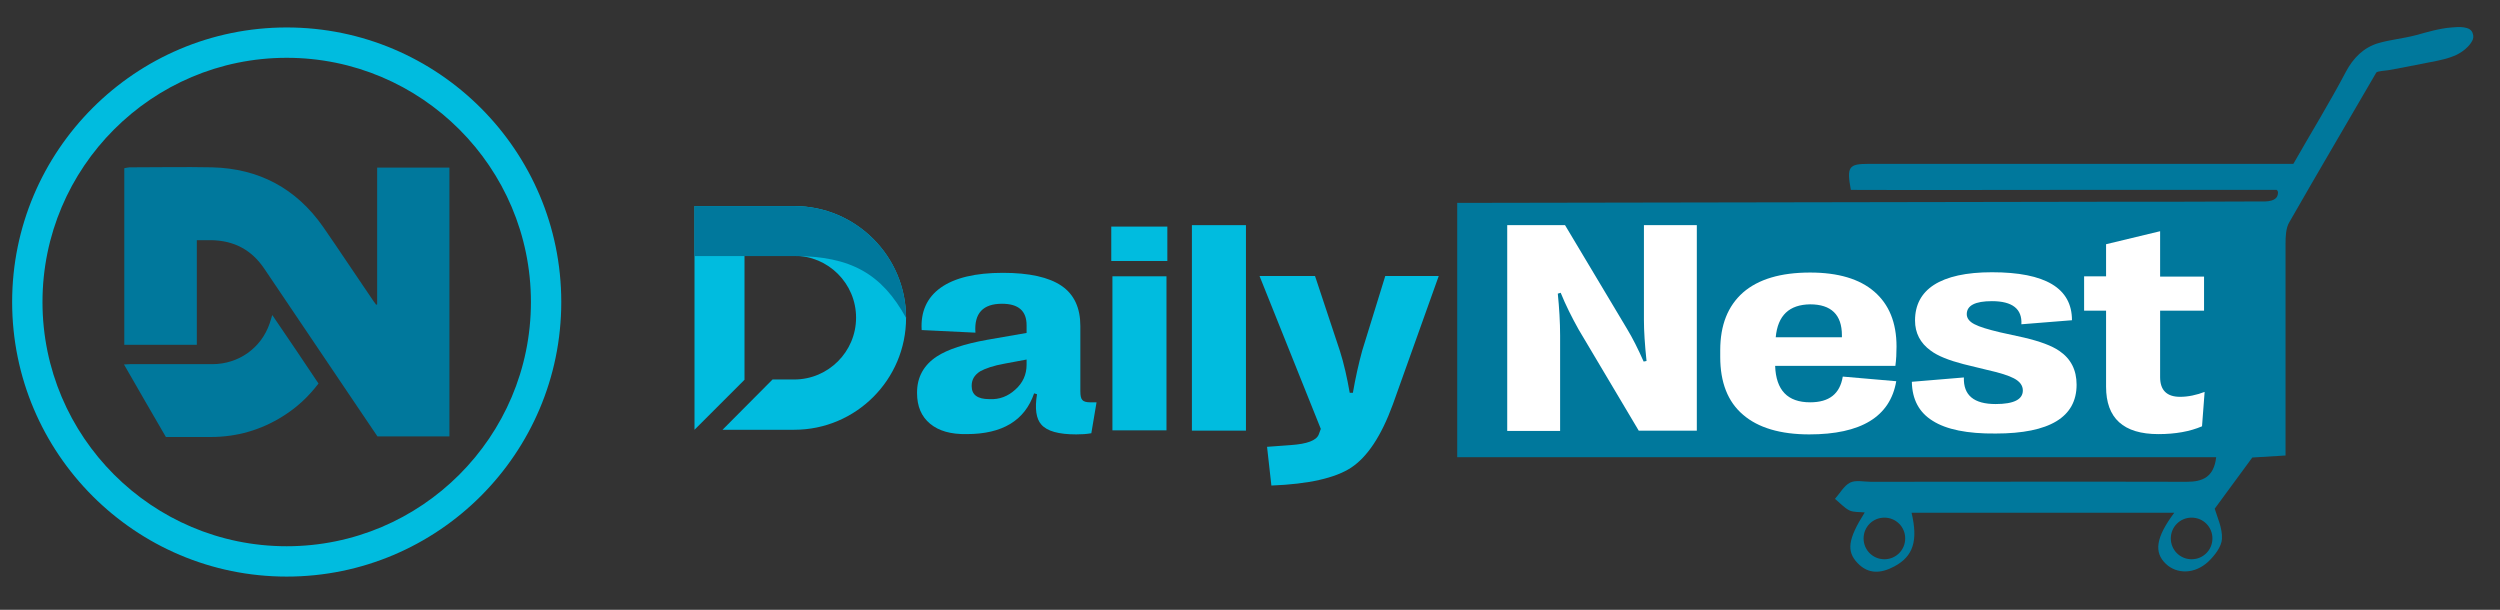 <?xml version="1.0" encoding="UTF-8"?> <svg xmlns="http://www.w3.org/2000/svg" xmlns:xlink="http://www.w3.org/1999/xlink" version="1.0" id="Layer_1" x="0px" y="0px" viewBox="0 0 865 211" xml:space="preserve"><rect x="0" y="0" width="865" height="211" fill="#333333" stroke="none"/> <g> <g> <g> <g> <path fill="#00789C" d="M848.3,9.5c-4.3,0.3-8.8,1.7-12.5,2.7c-4.2,1.1-8.6,1.5-12.8,2.7c-5.2,1.5-8.8,5.2-11.3,9.9 c-5.7,10.8-12.1,21.2-18.2,31.9h-7.6c-46.5,0-93,0-139.5,0c-6.7,0-7.5,1-6,9c24.2,0.1,48.8,0,73.4,0c0,0,73.9,0,73.9,0 c0.7,0.4,0.5,1.4,0.3,2c-0.3,0.9-1.1,1.4-2.1,1.7c-1.4,0.4-2.8,0.3-4.2,0.3c-16.9,0.1-33.8,0.1-50.7,0.1l-226.8,0.4v88h262.6 c-0.8,6.9-4.7,8.5-10.2,8.5c-36.4-0.1-72.8,0-109.3,0c-2.4,0-5.2-0.7-7.2,0.3c-2.1,1.1-3.5,3.7-5.2,5.6c1.7,1.4,3.2,3.1,5,4 c1.5,0.7,3.4,0.5,5.3,0.7c-5.8,9.2-6.4,13.4-2.5,17.5c3.8,4,8.2,3.6,12.7,1.2c6.6-3.5,8.3-8.9,6-18.6h90.9 c-6.4,8.6-7.1,13.7-2.9,17.7c3.8,3.6,10,3.6,14.7-0.8c2.2-2.1,4.6-5.2,4.7-7.9c0.2-3.7-1.7-7.6-2.5-10.4 c4.2-5.7,8.4-11.4,13-17.7c3-0.2,7.1-0.4,11.5-0.7c0-24.9,0-49,0-73.2c0-2.5,0.1-5.5,1.3-7.5c9.9-17.3,20-34.4,30.1-51.8 c0.3-0.5,3.5-0.7,4.1-0.8c1.6-0.3,3.2-0.6,4.9-0.9c3.2-0.6,6.5-1.3,9.7-1.9c3.1-0.6,6.3-1.2,9.2-2.6c2-1,4.3-2.8,5.3-4.8 c0.4-0.7,0.5-1.6,0.2-2.4C855,8.9,850.5,9.3,848.3,9.5z M652,193.5c-4,0-7.2-3.2-7.2-7.2s3.2-7.2,7.2-7.2c4,0,7.2,3.2,7.2,7.2 S656,193.5,652,193.5z M758.3,193.5c-4,0-7.2-3.2-7.2-7.2s3.2-7.2,7.2-7.2c4,0,7.2,3.2,7.2,7.2S762.3,193.5,758.3,193.5z"></path> </g> <g> <path fill="#00BCDF" d="M321.8,146.6c-3-2.5-4.5-6-4.5-10.6v-0.2c0-5.3,2.3-9.5,6.9-12.5c3.7-2.4,9.5-4.3,17.2-5.7l13.8-2.4 v-2.7c0-4.9-2.8-7.4-8.5-7.4c-6.6,0-9.7,3.3-9.2,10l-18.6-0.9c-0.4-6.3,1.8-11.2,6.5-14.6c4.9-3.5,12.1-5.2,21.6-5.2 c9.1,0,15.9,1.5,20.3,4.5c4.4,3,6.5,7.7,6.5,13.9v22.5c0,1.6,0.2,2.6,0.7,3.1c0.4,0.5,1.3,0.8,2.6,0.8h2.3l-1.8,10.7 c-1.7,0.3-3.4,0.4-5.2,0.4c-6.1,0-10.1-1.1-12.1-3.4c-1.8-2-2.3-5.5-1.5-10.5l-1-0.3c-3.2,9.4-11,14.1-23.3,14.1 C329,150.3,324.8,149.1,321.8,146.6z M351.3,134.8c2.6-2.3,3.9-5.2,3.9-8.6v-1.8l-7.5,1.4c-4,0.7-6.8,1.7-8.6,2.7 c-2,1.3-2.9,2.9-2.9,5v0.1c0,3,2,4.5,6.1,4.5C345.8,138.3,348.8,137.1,351.3,134.8z"></path> <path fill="#00BCDF" d="M384.5,78.4h19.4v11.9h-19.4V78.4z M384.9,95.6h18.7v53.3h-18.7V95.6z"></path> <path fill="#00BCDF" d="M431.1,77.9v71.1h-18.7V77.9H431.1z"></path> <path fill="#00BCDF" d="M438.4,154.6l8.2-0.6c5.7-0.4,8.9-1.6,9.7-3.7l0.7-1.9l-21.2-52.9H455l8.6,25.9 c1.4,4.4,2.5,9.3,3.4,14.5h1.1c0.9-5.2,2-10.1,3.2-14.5l8-25.9h18.5L481.9,140c-4,10.9-8.8,18.1-14.4,21.8 c-5.5,3.6-14.7,5.7-27.6,6.2L438.4,154.6z"></path> <path fill="#FFFFFF" d="M521.4,77.9h20.1l21.4,35.8c2,3.3,3.9,7.1,5.8,11.4l1-0.2c-0.6-5.7-0.9-10.4-0.9-14.1V77.9h18.3v71.1 H567l-20.8-35c-2.4-4.3-4.5-8.5-6.2-12.7l-1,0.3c0.5,5,0.8,9.9,0.8,14.5v33h-18.3V77.9z"></path> <path fill="#FFFFFF" d="M637.6,130.3l18.5,1.6c-2.1,12.3-12.2,18.4-30.1,18.4c-10,0-17.7-2.3-22.9-6.8c-5.3-4.5-7.9-11.2-7.9-20 v-2.3c0-8.7,2.6-15.3,7.9-20c5.3-4.6,13-6.9,23.2-6.9c9.7,0,17.1,2.2,22.2,6.6c5.1,4.4,7.7,10.7,7.7,19c0,2.3-0.1,4.5-0.4,6.7 h-41.6c0.3,8.4,4.3,12.6,12.1,12.6C632.9,139.2,636.6,136.3,637.6,130.3z M614.4,116.7h22.9V116c0-7.1-3.7-10.7-11-10.7 C619.1,105.4,615.1,109.1,614.4,116.7z"></path> <path fill="#FFFFFF" d="M668.7,145.6c-4.7-2.9-7.1-7.4-7.2-13.5l18-1.5c-0.2,6.2,3.5,9.2,11,9.2c6.3,0,9.4-1.6,9.4-4.7 c0-1.7-1-3.1-3.1-4.2c-1.7-0.9-4.7-1.9-9.2-2.9l-8.2-2c-5-1.3-8.9-2.8-11.4-4.7c-3.6-2.6-5.4-6.1-5.4-10.4 c0-5.4,2.2-9.5,6.5-12.3c4.5-2.9,11.2-4.4,20.1-4.4c18.5,0,27.7,5.5,27.7,16.6l-17.5,1.4c0.3-5.3-3.1-8-10.2-8 c-5.8,0-8.7,1.5-8.7,4.5c0,1.4,0.9,2.6,2.7,3.5c1.7,0.9,4.7,1.8,8.9,2.8l8.2,1.8c5.5,1.3,9.6,2.8,12.2,4.6c4,2.7,6,6.6,6,11.7 c0,11.2-9.3,16.9-28,16.9C680.7,150.1,673.4,148.6,668.7,145.6z"></path> <path fill="#FFFFFF" d="M728.7,133.8v-26.3h-7.6V95.6h7.6V84.5l18.7-4.5v15.7h15.2v11.8h-15.2v23c0,4.5,2.3,6.8,6.9,6.8 c2.8,0,5.6-0.6,8.5-1.7l-0.9,11.9c-4.2,1.8-9.2,2.7-15.1,2.7C734.7,150.2,728.7,144.7,728.7,133.8z"></path> </g> <g> <path d="M731,70.8"></path> </g> </g> <g> <g> <g> <path fill="#00BCDF" d="M274.8,71.3h-34.5v77.4l17.3-17.3V88.5h17.2c11.8,0,21.4,9.6,21.4,21.4c0,11.8-9.6,21.4-21.4,21.4h-7.5 L250,148.7h24.8c21.4,0,38.7-17.4,38.7-38.7S296.1,71.3,274.8,71.3z"></path> </g> </g> <g> <path fill="#00789C" d="M313.5,110c-8.4-15.3-19.2-21.4-38.7-21.4h-17.2c-10.5,0-17.3,0-17.3,0V71.3l34.5,0 C296.1,71.3,313.5,88.6,313.5,110z"></path> </g> </g> </g> <g> <g> <g> <path fill="#00789C" d="M130.5,105.3c0-15.7,0-31.4,0-47.3c8.4,0,16.6,0,25,0c0,31,0,61.9,0,93c-8.2,0-16.5,0-24.9,0 c-2.4-3.5-4.9-7.2-7.3-10.8c-10.6-15.8-21.3-31.5-31.9-47.3C87,86.4,80.9,83.2,73,83.1c-1.6,0-3.1,0-4.9,0c0,12.2,0,24.1,0,36.2 c-8.5,0-16.8,0-25.1,0c0-20.4,0-40.6,0-61.1c0.7-0.1,1.3-0.3,1.8-0.3c9.5,0,19.1-0.2,28.6,0c16.2,0.4,29.1,7.3,38.4,20.6 c5.9,8.5,11.6,17.2,17.5,25.8c0.3,0.4,0.6,0.7,0.8,1.1C130.3,105.4,130.4,105.4,130.5,105.3z"></path> </g> <g> <path fill="#00789C" d="M110.2,132.7c-3.5,4.6-7.5,8.3-12.3,11.3c-7.6,4.8-16,7.2-25,7.2c-5.1,0-10.3,0-15.5,0 c-4.8-8.3-9.6-16.5-14.5-25.1c0.9,0,1.4-0.1,2-0.1c9.5,0,19,0,28.5,0c9.2,0,17-5.6,19.9-14.1c0.3-0.8,0.5-1.7,0.9-2.9 C99.7,117,104.9,124.8,110.2,132.7z"></path> </g> </g> <g> <g> <path fill="#00BCDF" d="M99.2,199.5c-52.4,0-95-42.6-95-95s42.6-95,95-95s95,42.6,95,95S151.6,199.5,99.2,199.5z M99.2,20 c-46.6,0-84.5,37.9-84.5,84.5c0,46.6,37.9,84.5,84.5,84.5s84.5-37.9,84.5-84.5C183.7,57.9,145.8,20,99.2,20z"></path> </g> </g> </g> </g> </svg> 